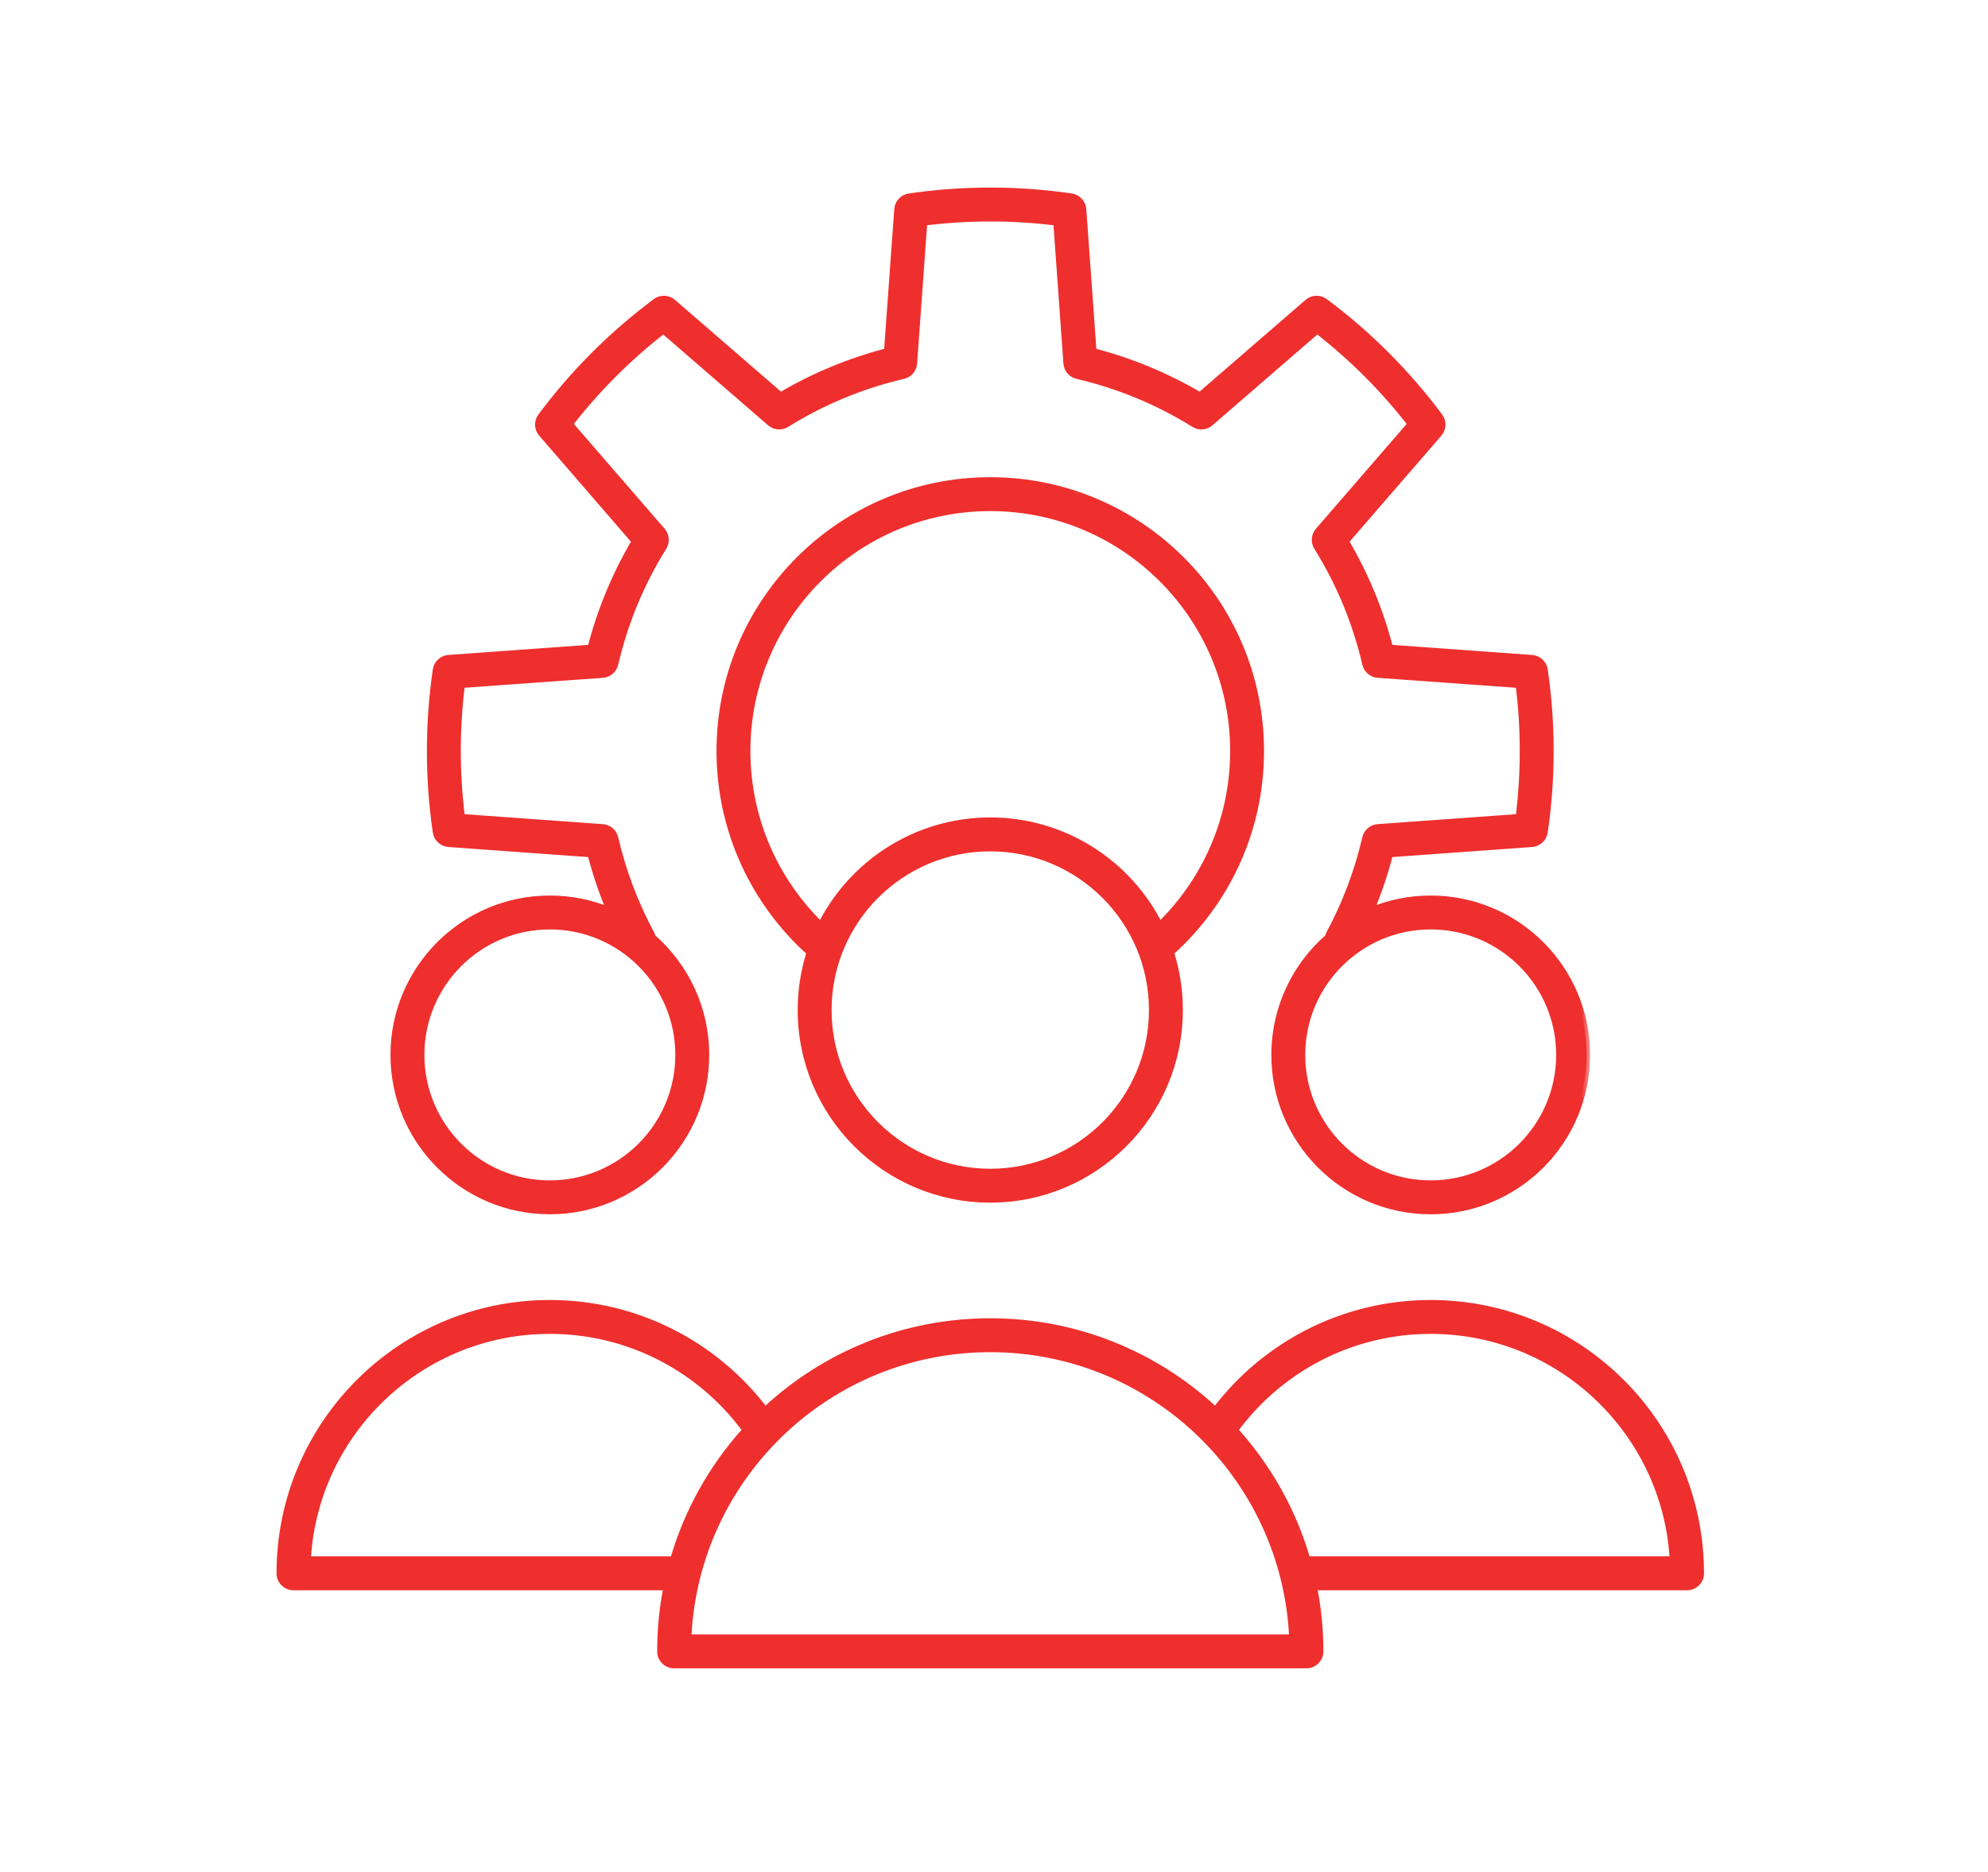 <svg width="103" height="97" viewBox="0 0 103 97" fill="none" xmlns="http://www.w3.org/2000/svg">
<mask id="path-1-outside-1_31_203" maskUnits="userSpaceOnUse" x="19.411" y="8.897" width="63" height="55" fill="black">
<rect fill="white" x="19.411" y="8.897" width="63" height="55"/>
<path fill-rule="evenodd" clip-rule="evenodd" d="M31.62 47.205C30.656 46.8 29.598 46.576 28.488 46.576C24.03 46.576 20.411 50.195 20.411 54.652C20.411 59.111 24.03 62.73 28.488 62.73C32.946 62.73 36.566 59.111 36.566 54.652C36.566 52.224 35.49 50.044 33.792 48.563C33.779 48.496 33.756 48.431 33.721 48.369C32.883 46.809 32.255 45.144 31.854 43.416C31.785 43.117 31.529 42.899 31.225 42.877L23.91 42.35C23.623 40.063 23.623 37.749 23.909 35.463L31.225 34.937C31.529 34.915 31.785 34.695 31.854 34.398C32.351 32.253 33.199 30.207 34.364 28.339C34.526 28.079 34.499 27.744 34.299 27.512L29.499 21.969C30.913 20.148 32.548 18.513 34.369 17.098L39.914 21.898C40.145 22.099 40.48 22.125 40.739 21.963C42.608 20.799 44.655 19.95 46.798 19.454C47.097 19.384 47.315 19.129 47.337 18.823L47.864 11.509C50.151 11.223 52.463 11.223 54.751 11.509L55.277 18.823C55.299 19.129 55.517 19.384 55.816 19.454C57.959 19.95 60.006 20.799 61.875 21.963C62.135 22.125 62.47 22.099 62.7 21.898L68.245 17.098C70.066 18.513 71.701 20.148 73.114 21.969L68.315 27.512C68.115 27.744 68.089 28.079 68.251 28.339C69.415 30.207 70.263 32.253 70.76 34.398C70.83 34.695 71.085 34.915 71.39 34.937L78.704 35.463C78.991 37.751 78.991 40.063 78.705 42.35L71.39 42.877C71.085 42.899 70.83 43.117 70.76 43.416C70.359 45.144 69.731 46.809 68.893 48.369C68.858 48.431 68.836 48.496 68.822 48.563C67.124 50.044 66.049 52.224 66.049 54.652C66.049 59.111 69.668 62.73 74.126 62.73C78.584 62.73 82.203 59.111 82.203 54.652C82.203 50.195 78.584 46.576 74.126 46.576C73.016 46.576 71.958 46.8 70.994 47.205C71.401 46.242 71.736 45.248 71.998 44.233L79.37 43.702C79.697 43.678 79.963 43.431 80.011 43.107C80.418 40.321 80.418 37.492 80.011 34.706C79.963 34.383 79.697 34.134 79.37 34.112L71.998 33.58C71.497 31.636 70.725 29.772 69.704 28.043L74.541 22.453C74.756 22.206 74.769 21.843 74.573 21.581C72.892 19.323 70.891 17.322 68.633 15.641C68.371 15.445 68.008 15.458 67.759 15.673L62.171 20.51C60.442 19.489 58.578 18.717 56.633 18.215L56.102 10.844C56.078 10.517 55.831 10.251 55.507 10.203C52.722 9.795 49.893 9.795 47.107 10.203C46.783 10.251 46.536 10.517 46.512 10.844L45.98 18.215C44.036 18.717 42.172 19.489 40.443 20.51L34.855 15.673C34.607 15.458 34.243 15.445 33.981 15.641C31.723 17.322 29.722 19.323 28.041 21.581C27.845 21.843 27.858 22.206 28.073 22.453L32.91 28.043C31.889 29.772 31.117 31.636 30.616 33.58L23.244 34.112C22.918 34.134 22.651 34.383 22.603 34.706C22.196 37.492 22.196 40.321 22.603 43.107C22.651 43.431 22.918 43.678 23.244 43.702L30.616 44.233C30.878 45.248 31.213 46.242 31.62 47.205ZM41.972 49.343C41.672 50.284 41.509 51.288 41.509 52.329C41.509 57.737 45.899 62.127 51.307 62.127C56.715 62.127 61.105 57.737 61.105 52.329C61.105 51.288 60.942 50.284 60.642 49.343C63.507 46.778 65.311 43.051 65.311 38.907C65.311 31.178 59.036 24.903 51.307 24.903C43.578 24.903 37.303 31.178 37.303 38.907C37.303 43.051 39.107 46.778 41.972 49.343ZM74.126 47.972C77.813 47.972 80.807 50.966 80.807 54.652C80.807 58.34 77.813 61.334 74.126 61.334C70.439 61.334 67.445 58.34 67.445 54.652C67.445 50.966 70.439 47.972 74.126 47.972ZM28.488 47.972C32.175 47.972 35.169 50.966 35.169 54.652C35.169 58.34 32.175 61.334 28.488 61.334C24.801 61.334 21.808 58.34 21.808 54.652C21.808 50.966 24.801 47.972 28.488 47.972ZM51.307 43.927C55.944 43.927 59.709 47.693 59.709 52.329C59.709 56.966 55.944 60.731 51.307 60.731C46.67 60.731 42.905 56.966 42.905 52.329C42.905 47.693 46.67 43.927 51.307 43.927ZM60.078 47.959C62.443 45.668 63.915 42.458 63.915 38.907C63.915 31.949 58.265 26.299 51.307 26.299C44.349 26.299 38.699 31.949 38.699 38.907C38.699 42.458 40.171 45.668 42.536 47.959C44.142 44.744 47.468 42.53 51.307 42.53C55.146 42.53 58.472 44.744 60.078 47.959Z"/>
</mask>
<path fill-rule="evenodd" clip-rule="evenodd" d="M31.62 47.205C30.656 46.8 29.598 46.576 28.488 46.576C24.03 46.576 20.411 50.195 20.411 54.652C20.411 59.111 24.03 62.73 28.488 62.73C32.946 62.73 36.566 59.111 36.566 54.652C36.566 52.224 35.49 50.044 33.792 48.563C33.779 48.496 33.756 48.431 33.721 48.369C32.883 46.809 32.255 45.144 31.854 43.416C31.785 43.117 31.529 42.899 31.225 42.877L23.91 42.35C23.623 40.063 23.623 37.749 23.909 35.463L31.225 34.937C31.529 34.915 31.785 34.695 31.854 34.398C32.351 32.253 33.199 30.207 34.364 28.339C34.526 28.079 34.499 27.744 34.299 27.512L29.499 21.969C30.913 20.148 32.548 18.513 34.369 17.098L39.914 21.898C40.145 22.099 40.48 22.125 40.739 21.963C42.608 20.799 44.655 19.95 46.798 19.454C47.097 19.384 47.315 19.129 47.337 18.823L47.864 11.509C50.151 11.223 52.463 11.223 54.751 11.509L55.277 18.823C55.299 19.129 55.517 19.384 55.816 19.454C57.959 19.95 60.006 20.799 61.875 21.963C62.135 22.125 62.47 22.099 62.7 21.898L68.245 17.098C70.066 18.513 71.701 20.148 73.114 21.969L68.315 27.512C68.115 27.744 68.089 28.079 68.251 28.339C69.415 30.207 70.263 32.253 70.76 34.398C70.83 34.695 71.085 34.915 71.39 34.937L78.704 35.463C78.991 37.751 78.991 40.063 78.705 42.35L71.39 42.877C71.085 42.899 70.83 43.117 70.76 43.416C70.359 45.144 69.731 46.809 68.893 48.369C68.858 48.431 68.836 48.496 68.822 48.563C67.124 50.044 66.049 52.224 66.049 54.652C66.049 59.111 69.668 62.73 74.126 62.73C78.584 62.73 82.203 59.111 82.203 54.652C82.203 50.195 78.584 46.576 74.126 46.576C73.016 46.576 71.958 46.8 70.994 47.205C71.401 46.242 71.736 45.248 71.998 44.233L79.37 43.702C79.697 43.678 79.963 43.431 80.011 43.107C80.418 40.321 80.418 37.492 80.011 34.706C79.963 34.383 79.697 34.134 79.37 34.112L71.998 33.58C71.497 31.636 70.725 29.772 69.704 28.043L74.541 22.453C74.756 22.206 74.769 21.843 74.573 21.581C72.892 19.323 70.891 17.322 68.633 15.641C68.371 15.445 68.008 15.458 67.759 15.673L62.171 20.51C60.442 19.489 58.578 18.717 56.633 18.215L56.102 10.844C56.078 10.517 55.831 10.251 55.507 10.203C52.722 9.795 49.893 9.795 47.107 10.203C46.783 10.251 46.536 10.517 46.512 10.844L45.98 18.215C44.036 18.717 42.172 19.489 40.443 20.51L34.855 15.673C34.607 15.458 34.243 15.445 33.981 15.641C31.723 17.322 29.722 19.323 28.041 21.581C27.845 21.843 27.858 22.206 28.073 22.453L32.91 28.043C31.889 29.772 31.117 31.636 30.616 33.58L23.244 34.112C22.918 34.134 22.651 34.383 22.603 34.706C22.196 37.492 22.196 40.321 22.603 43.107C22.651 43.431 22.918 43.678 23.244 43.702L30.616 44.233C30.878 45.248 31.213 46.242 31.62 47.205ZM41.972 49.343C41.672 50.284 41.509 51.288 41.509 52.329C41.509 57.737 45.899 62.127 51.307 62.127C56.715 62.127 61.105 57.737 61.105 52.329C61.105 51.288 60.942 50.284 60.642 49.343C63.507 46.778 65.311 43.051 65.311 38.907C65.311 31.178 59.036 24.903 51.307 24.903C43.578 24.903 37.303 31.178 37.303 38.907C37.303 43.051 39.107 46.778 41.972 49.343ZM74.126 47.972C77.813 47.972 80.807 50.966 80.807 54.652C80.807 58.34 77.813 61.334 74.126 61.334C70.439 61.334 67.445 58.34 67.445 54.652C67.445 50.966 70.439 47.972 74.126 47.972ZM28.488 47.972C32.175 47.972 35.169 50.966 35.169 54.652C35.169 58.34 32.175 61.334 28.488 61.334C24.801 61.334 21.808 58.34 21.808 54.652C21.808 50.966 24.801 47.972 28.488 47.972ZM51.307 43.927C55.944 43.927 59.709 47.693 59.709 52.329C59.709 56.966 55.944 60.731 51.307 60.731C46.67 60.731 42.905 56.966 42.905 52.329C42.905 47.693 46.67 43.927 51.307 43.927ZM60.078 47.959C62.443 45.668 63.915 42.458 63.915 38.907C63.915 31.949 58.265 26.299 51.307 26.299C44.349 26.299 38.699 31.949 38.699 38.907C38.699 42.458 40.171 45.668 42.536 47.959C44.142 44.744 47.468 42.53 51.307 42.53C55.146 42.53 58.472 44.744 60.078 47.959Z" fill="#EE2F2E"/>
<path fill-rule="evenodd" clip-rule="evenodd" d="M31.62 47.205C30.656 46.8 29.598 46.576 28.488 46.576C24.03 46.576 20.411 50.195 20.411 54.652C20.411 59.111 24.03 62.73 28.488 62.73C32.946 62.73 36.566 59.111 36.566 54.652C36.566 52.224 35.49 50.044 33.792 48.563C33.779 48.496 33.756 48.431 33.721 48.369C32.883 46.809 32.255 45.144 31.854 43.416C31.785 43.117 31.529 42.899 31.225 42.877L23.91 42.35C23.623 40.063 23.623 37.749 23.909 35.463L31.225 34.937C31.529 34.915 31.785 34.695 31.854 34.398C32.351 32.253 33.199 30.207 34.364 28.339C34.526 28.079 34.499 27.744 34.299 27.512L29.499 21.969C30.913 20.148 32.548 18.513 34.369 17.098L39.914 21.898C40.145 22.099 40.48 22.125 40.739 21.963C42.608 20.799 44.655 19.95 46.798 19.454C47.097 19.384 47.315 19.129 47.337 18.823L47.864 11.509C50.151 11.223 52.463 11.223 54.751 11.509L55.277 18.823C55.299 19.129 55.517 19.384 55.816 19.454C57.959 19.95 60.006 20.799 61.875 21.963C62.135 22.125 62.47 22.099 62.7 21.898L68.245 17.098C70.066 18.513 71.701 20.148 73.114 21.969L68.315 27.512C68.115 27.744 68.089 28.079 68.251 28.339C69.415 30.207 70.263 32.253 70.76 34.398C70.83 34.695 71.085 34.915 71.39 34.937L78.704 35.463C78.991 37.751 78.991 40.063 78.705 42.35L71.39 42.877C71.085 42.899 70.83 43.117 70.76 43.416C70.359 45.144 69.731 46.809 68.893 48.369C68.858 48.431 68.836 48.496 68.822 48.563C67.124 50.044 66.049 52.224 66.049 54.652C66.049 59.111 69.668 62.73 74.126 62.73C78.584 62.73 82.203 59.111 82.203 54.652C82.203 50.195 78.584 46.576 74.126 46.576C73.016 46.576 71.958 46.8 70.994 47.205C71.401 46.242 71.736 45.248 71.998 44.233L79.37 43.702C79.697 43.678 79.963 43.431 80.011 43.107C80.418 40.321 80.418 37.492 80.011 34.706C79.963 34.383 79.697 34.134 79.37 34.112L71.998 33.58C71.497 31.636 70.725 29.772 69.704 28.043L74.541 22.453C74.756 22.206 74.769 21.843 74.573 21.581C72.892 19.323 70.891 17.322 68.633 15.641C68.371 15.445 68.008 15.458 67.759 15.673L62.171 20.51C60.442 19.489 58.578 18.717 56.633 18.215L56.102 10.844C56.078 10.517 55.831 10.251 55.507 10.203C52.722 9.795 49.893 9.795 47.107 10.203C46.783 10.251 46.536 10.517 46.512 10.844L45.98 18.215C44.036 18.717 42.172 19.489 40.443 20.51L34.855 15.673C34.607 15.458 34.243 15.445 33.981 15.641C31.723 17.322 29.722 19.323 28.041 21.581C27.845 21.843 27.858 22.206 28.073 22.453L32.91 28.043C31.889 29.772 31.117 31.636 30.616 33.58L23.244 34.112C22.918 34.134 22.651 34.383 22.603 34.706C22.196 37.492 22.196 40.321 22.603 43.107C22.651 43.431 22.918 43.678 23.244 43.702L30.616 44.233C30.878 45.248 31.213 46.242 31.62 47.205ZM41.972 49.343C41.672 50.284 41.509 51.288 41.509 52.329C41.509 57.737 45.899 62.127 51.307 62.127C56.715 62.127 61.105 57.737 61.105 52.329C61.105 51.288 60.942 50.284 60.642 49.343C63.507 46.778 65.311 43.051 65.311 38.907C65.311 31.178 59.036 24.903 51.307 24.903C43.578 24.903 37.303 31.178 37.303 38.907C37.303 43.051 39.107 46.778 41.972 49.343ZM74.126 47.972C77.813 47.972 80.807 50.966 80.807 54.652C80.807 58.34 77.813 61.334 74.126 61.334C70.439 61.334 67.445 58.34 67.445 54.652C67.445 50.966 70.439 47.972 74.126 47.972ZM28.488 47.972C32.175 47.972 35.169 50.966 35.169 54.652C35.169 58.34 32.175 61.334 28.488 61.334C24.801 61.334 21.808 58.34 21.808 54.652C21.808 50.966 24.801 47.972 28.488 47.972ZM51.307 43.927C55.944 43.927 59.709 47.693 59.709 52.329C59.709 56.966 55.944 60.731 51.307 60.731C46.67 60.731 42.905 56.966 42.905 52.329C42.905 47.693 46.67 43.927 51.307 43.927ZM60.078 47.959C62.443 45.668 63.915 42.458 63.915 38.907C63.915 31.949 58.265 26.299 51.307 26.299C44.349 26.299 38.699 31.949 38.699 38.907C38.699 42.458 40.171 45.668 42.536 47.959C44.142 44.744 47.468 42.53 51.307 42.53C55.146 42.53 58.472 44.744 60.078 47.959Z" stroke="#EE2F2E" stroke-width="0.36" mask="url(#path-1-outside-1_31_203)"/>
<path d="M74.126 67.44C81.891 67.44 88.196 73.745 88.196 81.511C88.196 81.946 87.843 82.299 87.408 82.299H68.164C68.368 83.352 68.475 84.442 68.475 85.555C68.475 85.99 68.122 86.343 67.686 86.343H34.928C34.491 86.343 34.139 85.99 34.139 85.555C34.139 84.442 34.245 83.352 34.449 82.299H15.205C14.77 82.299 14.417 81.946 14.417 81.511C14.417 73.745 20.723 67.44 28.487 67.44C33.035 67.44 37.08 69.602 39.652 72.952C42.715 70.119 46.809 68.387 51.307 68.387C55.803 68.387 59.898 70.119 62.96 72.952C65.532 69.602 69.579 67.44 74.126 67.44ZM51.307 69.964C42.965 69.964 36.145 76.526 35.734 84.766H66.879C66.468 76.526 59.648 69.964 51.307 69.964ZM74.126 69.016C70.01 69.016 66.354 71.011 64.077 74.085C65.769 75.968 67.052 78.228 67.783 80.722H86.595C86.187 74.193 80.757 69.016 74.126 69.016ZM28.487 69.016C21.857 69.016 16.426 74.193 16.019 80.722H34.83C35.562 78.228 36.843 75.969 38.535 74.085C36.258 71.011 32.603 69.016 28.487 69.016Z" fill="#EE2F2E" stroke="#EE2F2E" stroke-width="0.18"/>
</svg>
